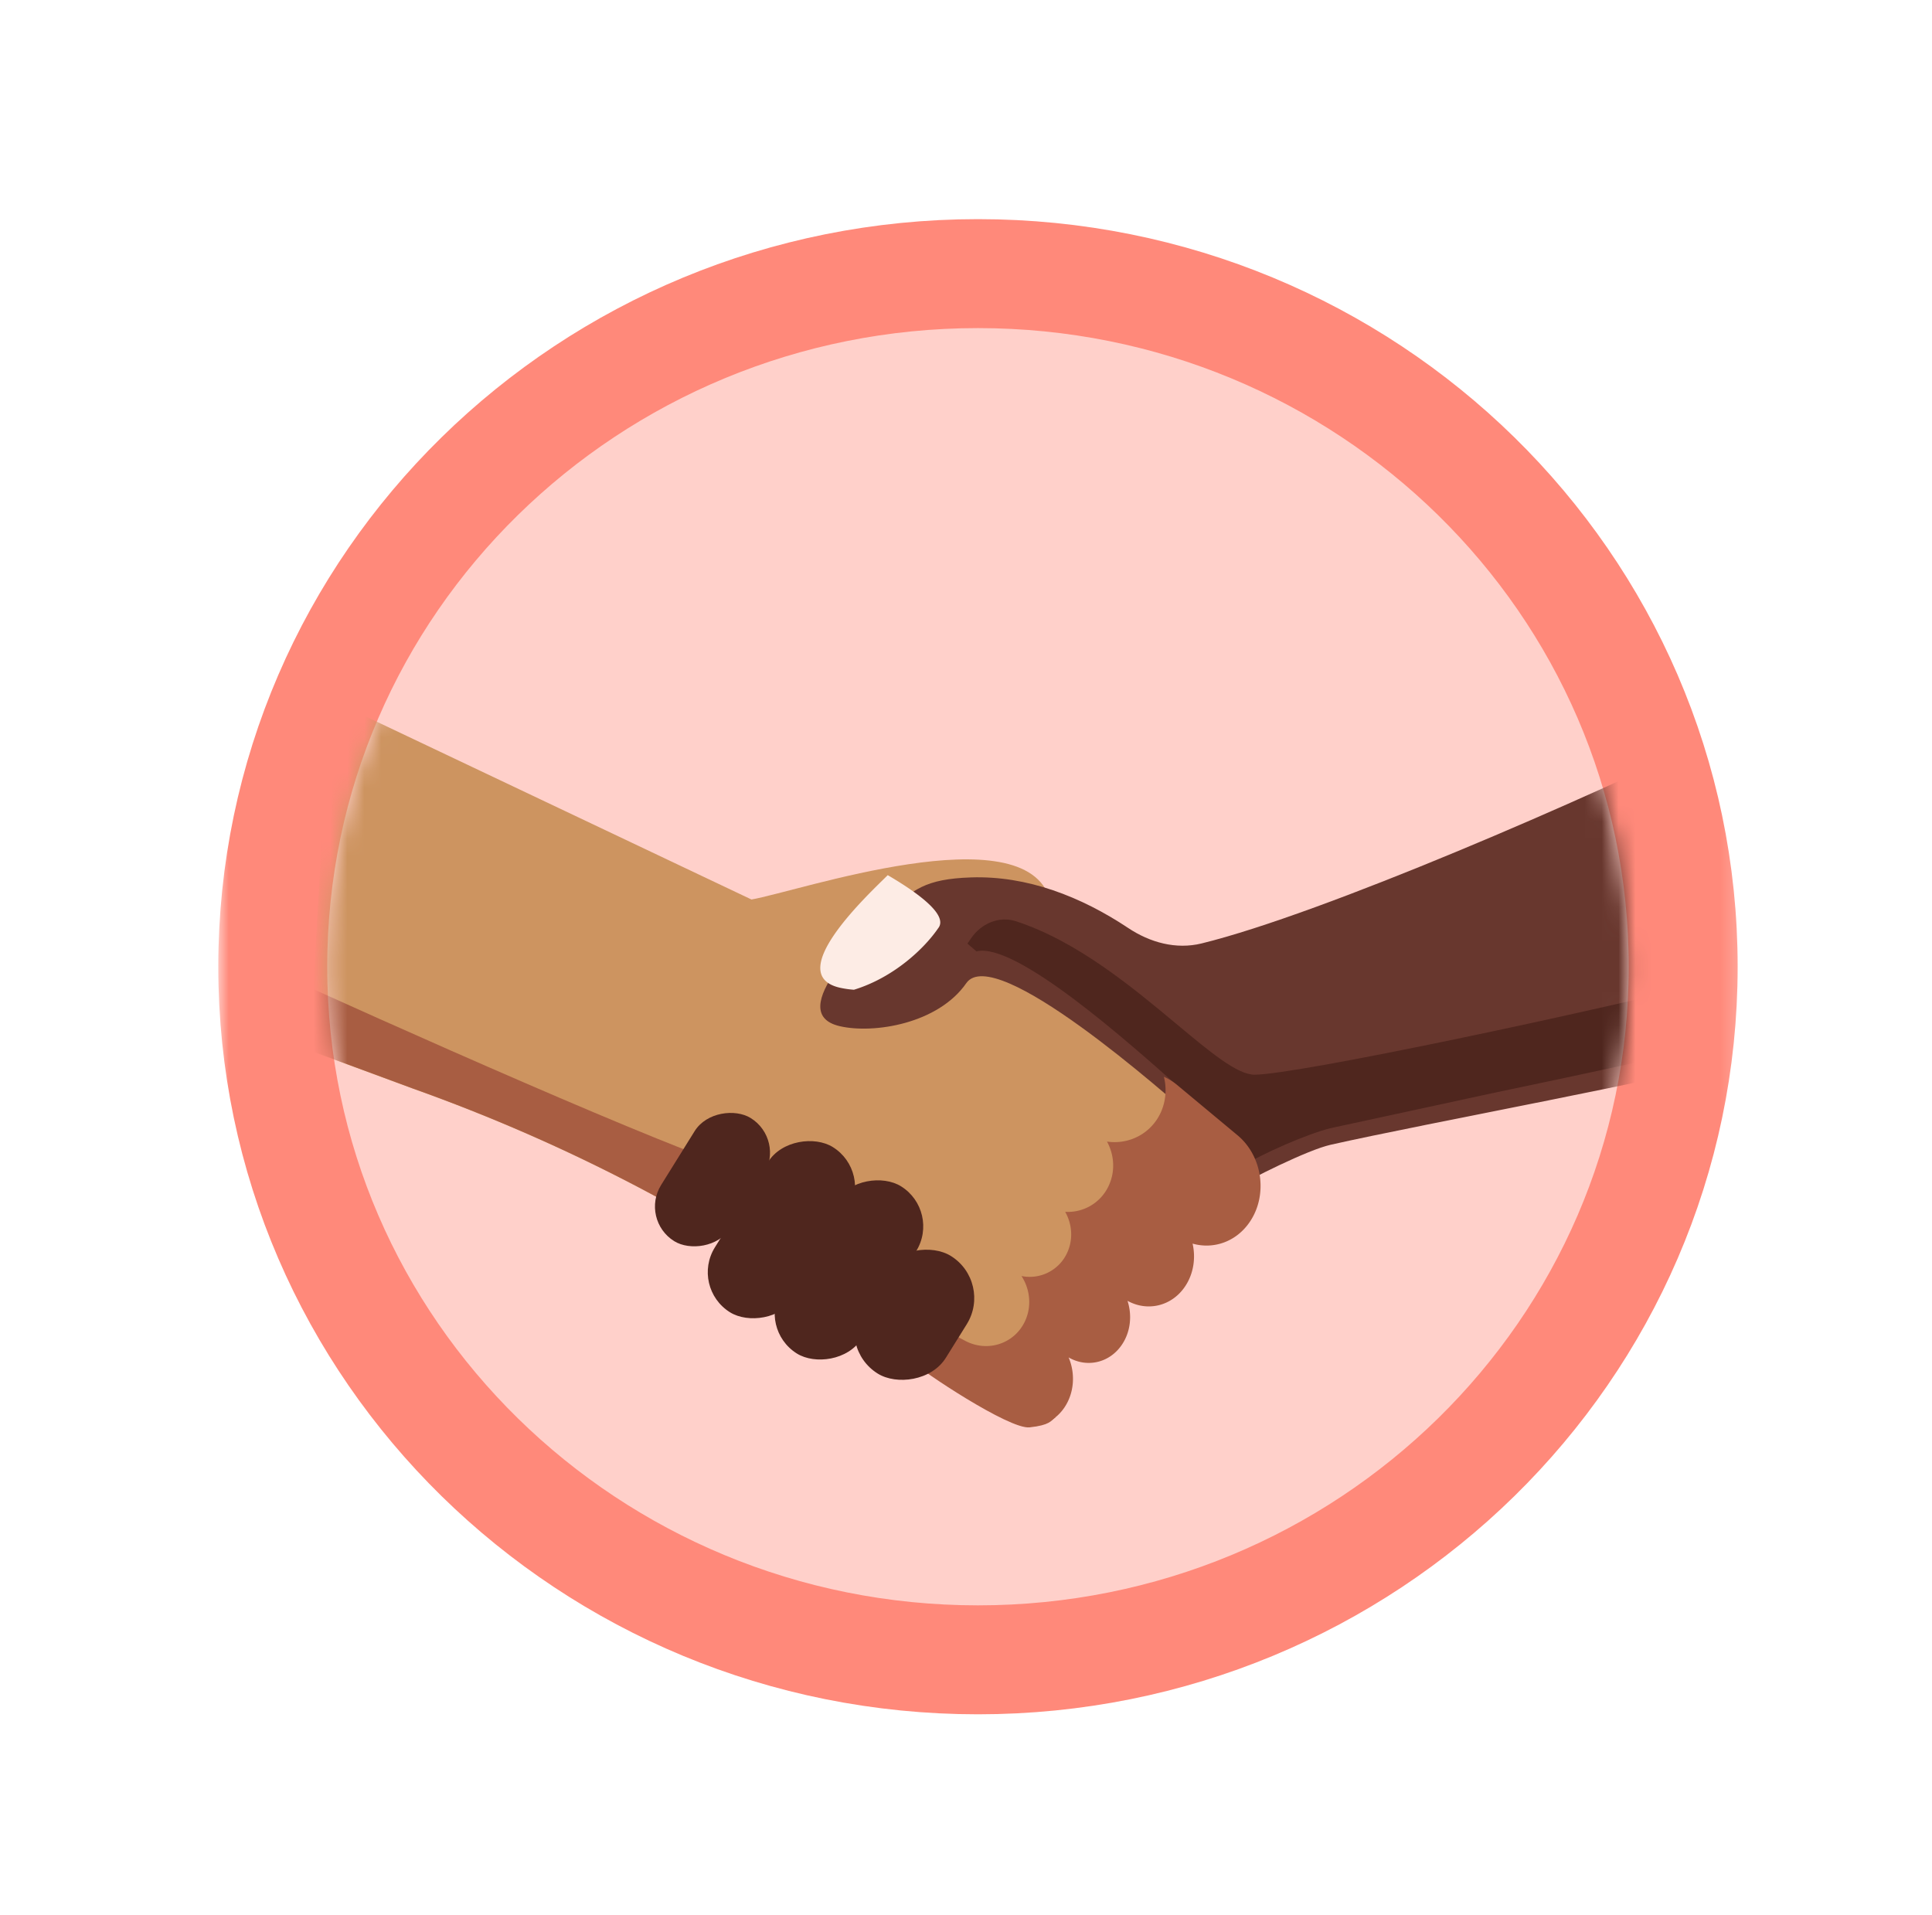 <svg xmlns="http://www.w3.org/2000/svg" width="114" height="113" fill="none" xmlns:v="https://vecta.io/nano"><mask id="A" maskUnits="userSpaceOnUse" x="0" y="0" width="114" height="113" mask-type="alpha"><path fill="#d9d9d9" d="M.801 0h113v113h-113z"/></mask><g mask="url(#A)"><mask id="B" maskUnits="userSpaceOnUse" x="12" y="12" width="91" height="90" mask-type="alpha"><path fill="#d9d9d9" d="M12.801 12h90v90h-90z"/></mask><g mask="url(#B)"><path d="M57.706 16.145c22.924 0 41.612 18.254 41.612 40.898S80.631 97.94 57.706 97.94 16.095 79.686 16.095 57.042s18.687-40.897 41.611-40.897z" fill="#ffd0ca" stroke="#ff897a" stroke-width="6.429"/><mask id="C" maskUnits="userSpaceOnUse" x="19" y="19" width="78" height="76" mask-type="alpha"><ellipse cx="57.706" cy="57.042" rx="38.398" ry="37.684" fill="#d9d9d9"/></mask><g mask="url(#C)"><path d="M61.951 53.075c.507 1.749 7.014 8.829 11.059 12.07l-.031.533-8.515 12.07-4.981 6.013c-3.493-1.883-6.714-4.024-9.607-6.126-7.812-5.675-16.409-10.154-25.504-13.396l-6.103-2.255 1.196-20.711 24.876 11.803c2.735-.467 16.136-5.086 17.611 0z" fill="#cd9460"/><g filter="url(#D)"><path d="M52.347 51.674c1.465-1.466 2.27-2.083 4.943-2.174 3.317-.113 6.515 1.142 9.277 2.982 1.29.86 2.827 1.284 4.333.914 7.144-1.753 22.802-8.561 30.876-12.53.801 6.204 1.921 18.785 0 19.478-2.401.867-17.677 3.669-23.28 4.936-1.302.294-4.715 1.979-5.938 2.735 1.933-1.195 0-2.401-1.8-4.002-2.055-1.828-12.074-10.673-13.742-8.272s-5.471 3.002-7.472 2.535c-3.403-.794 1.79-5.591 2.803-6.604z" fill="#68372e"/></g><path d="M52.381 51.639c1.514.886 3.638 2.312 2.976 3.134-.798 1.17-2.596 2.9-4.968 3.628a5.64 5.64 0 0 1-.845-.123c-3.403-.794 1.79-5.591 2.803-6.604l.034-.034z" fill="#fdece5"/><path d="M102.801 57.482c-.103 2.152-.406 3.656-1.018 3.889-1.479.562-7.84 1.898-13.815 3.152l-9.446 2.044c-1.301.31-4.11 1.521-5.332 2.317 1.446-.942-.201-1.382-1.565-2.317-.458-.314-.406-.967-.834-1.334-.258-.221-.631-.554-1.09-.963-3.022-2.695-9.773-8.715-12.084-8.133l-.533-.461.235-.337c.595-.852 1.639-1.302 2.627-.98 3.611 1.175 6.884 3.904 9.471 6.061 2.001 1.668 3.591 2.994 4.609 2.994 2.434 0 19.436-3.581 28.776-5.932z" fill="#4f261e"/><path d="M68.674 63.535c.274.121.54.282.788.489l3.559 2.963c1.469 1.223 1.8 3.503.738 5.092-.795 1.19-2.144 1.655-3.389 1.302.194.852.059 1.779-.441 2.524-.79 1.177-2.227 1.502-3.399.851.278.85.185 1.822-.327 2.584-.732 1.089-2.068 1.381-3.148.756.402.941.342 2.076-.243 2.948-.85 1.266-2.487 1.498-3.656.52l-2.275-1.902c-.899-.752-1.259-2.001-.991-3.113l1.054.563c1.304.696 2.879.198 3.519-1.114.431-.885.326-1.914-.188-2.704a2.43 2.43 0 0 0 2.673-1.327c.39-.8.324-1.723-.096-2.462a2.65 2.65 0 0 0 2.549-1.497c.419-.859.357-1.848-.081-2.648 1.31.194 2.618-.475 3.185-1.745a3.19 3.19 0 0 0 .17-2.082z" fill="#a85d42"/><path d="M18.481 58.365c9.889 4.468 25.261 11.21 26.931 11.115 1.902-.109 10.09 9.475 15.044 13.105l-.969 1.17c-3.492-1.882-6.713-4.024-9.606-6.126-7.812-5.675-16.41-10.154-25.505-13.397l-6.103-2.255.208-3.613z" fill="#a85d42"/><path d="M62.289 83.622c-.854-.053-4.936-3.669-6.871-5.47-.756.511-2.148 1.654-1.668 2.135.6.6 5.803 4.069 7.004 3.936s1.245-.378 1.534-.6z" fill="#a85d42"/><rect x="58.59" y="75.655" width="8.173" height="5.846" rx="2.923" transform="rotate(121.903 58.59 75.655)" fill="#4f261e"/><rect x="55.527" y="71.469" width="11.624" height="5.563" rx="2.782" transform="rotate(121.903 55.527 71.469)" fill="#4f261e"/><rect x="51.504" y="69.155" width="11.482" height="5.563" rx="2.782" transform="rotate(121.903 51.504 69.155)" fill="#4f261e"/><rect x="46.344" y="67.246" width="8.553" height="4.812" rx="2.406" transform="rotate(121.903 46.344 67.246)" fill="#4f261e"/></g></g></g><defs><filter id="D" x="48.402" y="40.868" width="54.434" height="29.422" filterUnits="userSpaceOnUse" color-interpolation-filters="sRGB"><feFlood flood-opacity="0" result="A"/><feColorMatrix in="SourceAlpha" values="0 0 0 0 0 0 0 0 0 0 0 0 0 0 0 0 0 0 127 0" result="B"/><feOffset dy="2.273"/><feComposite in2="B" operator="out"/><feColorMatrix values="0 0 0 0 0.31 0 0 0 0 0.149 0 0 0 0 0.118 0 0 0 1 0"/><feBlend in2="A"/><feBlend in="SourceGraphic"/></filter></defs></svg>